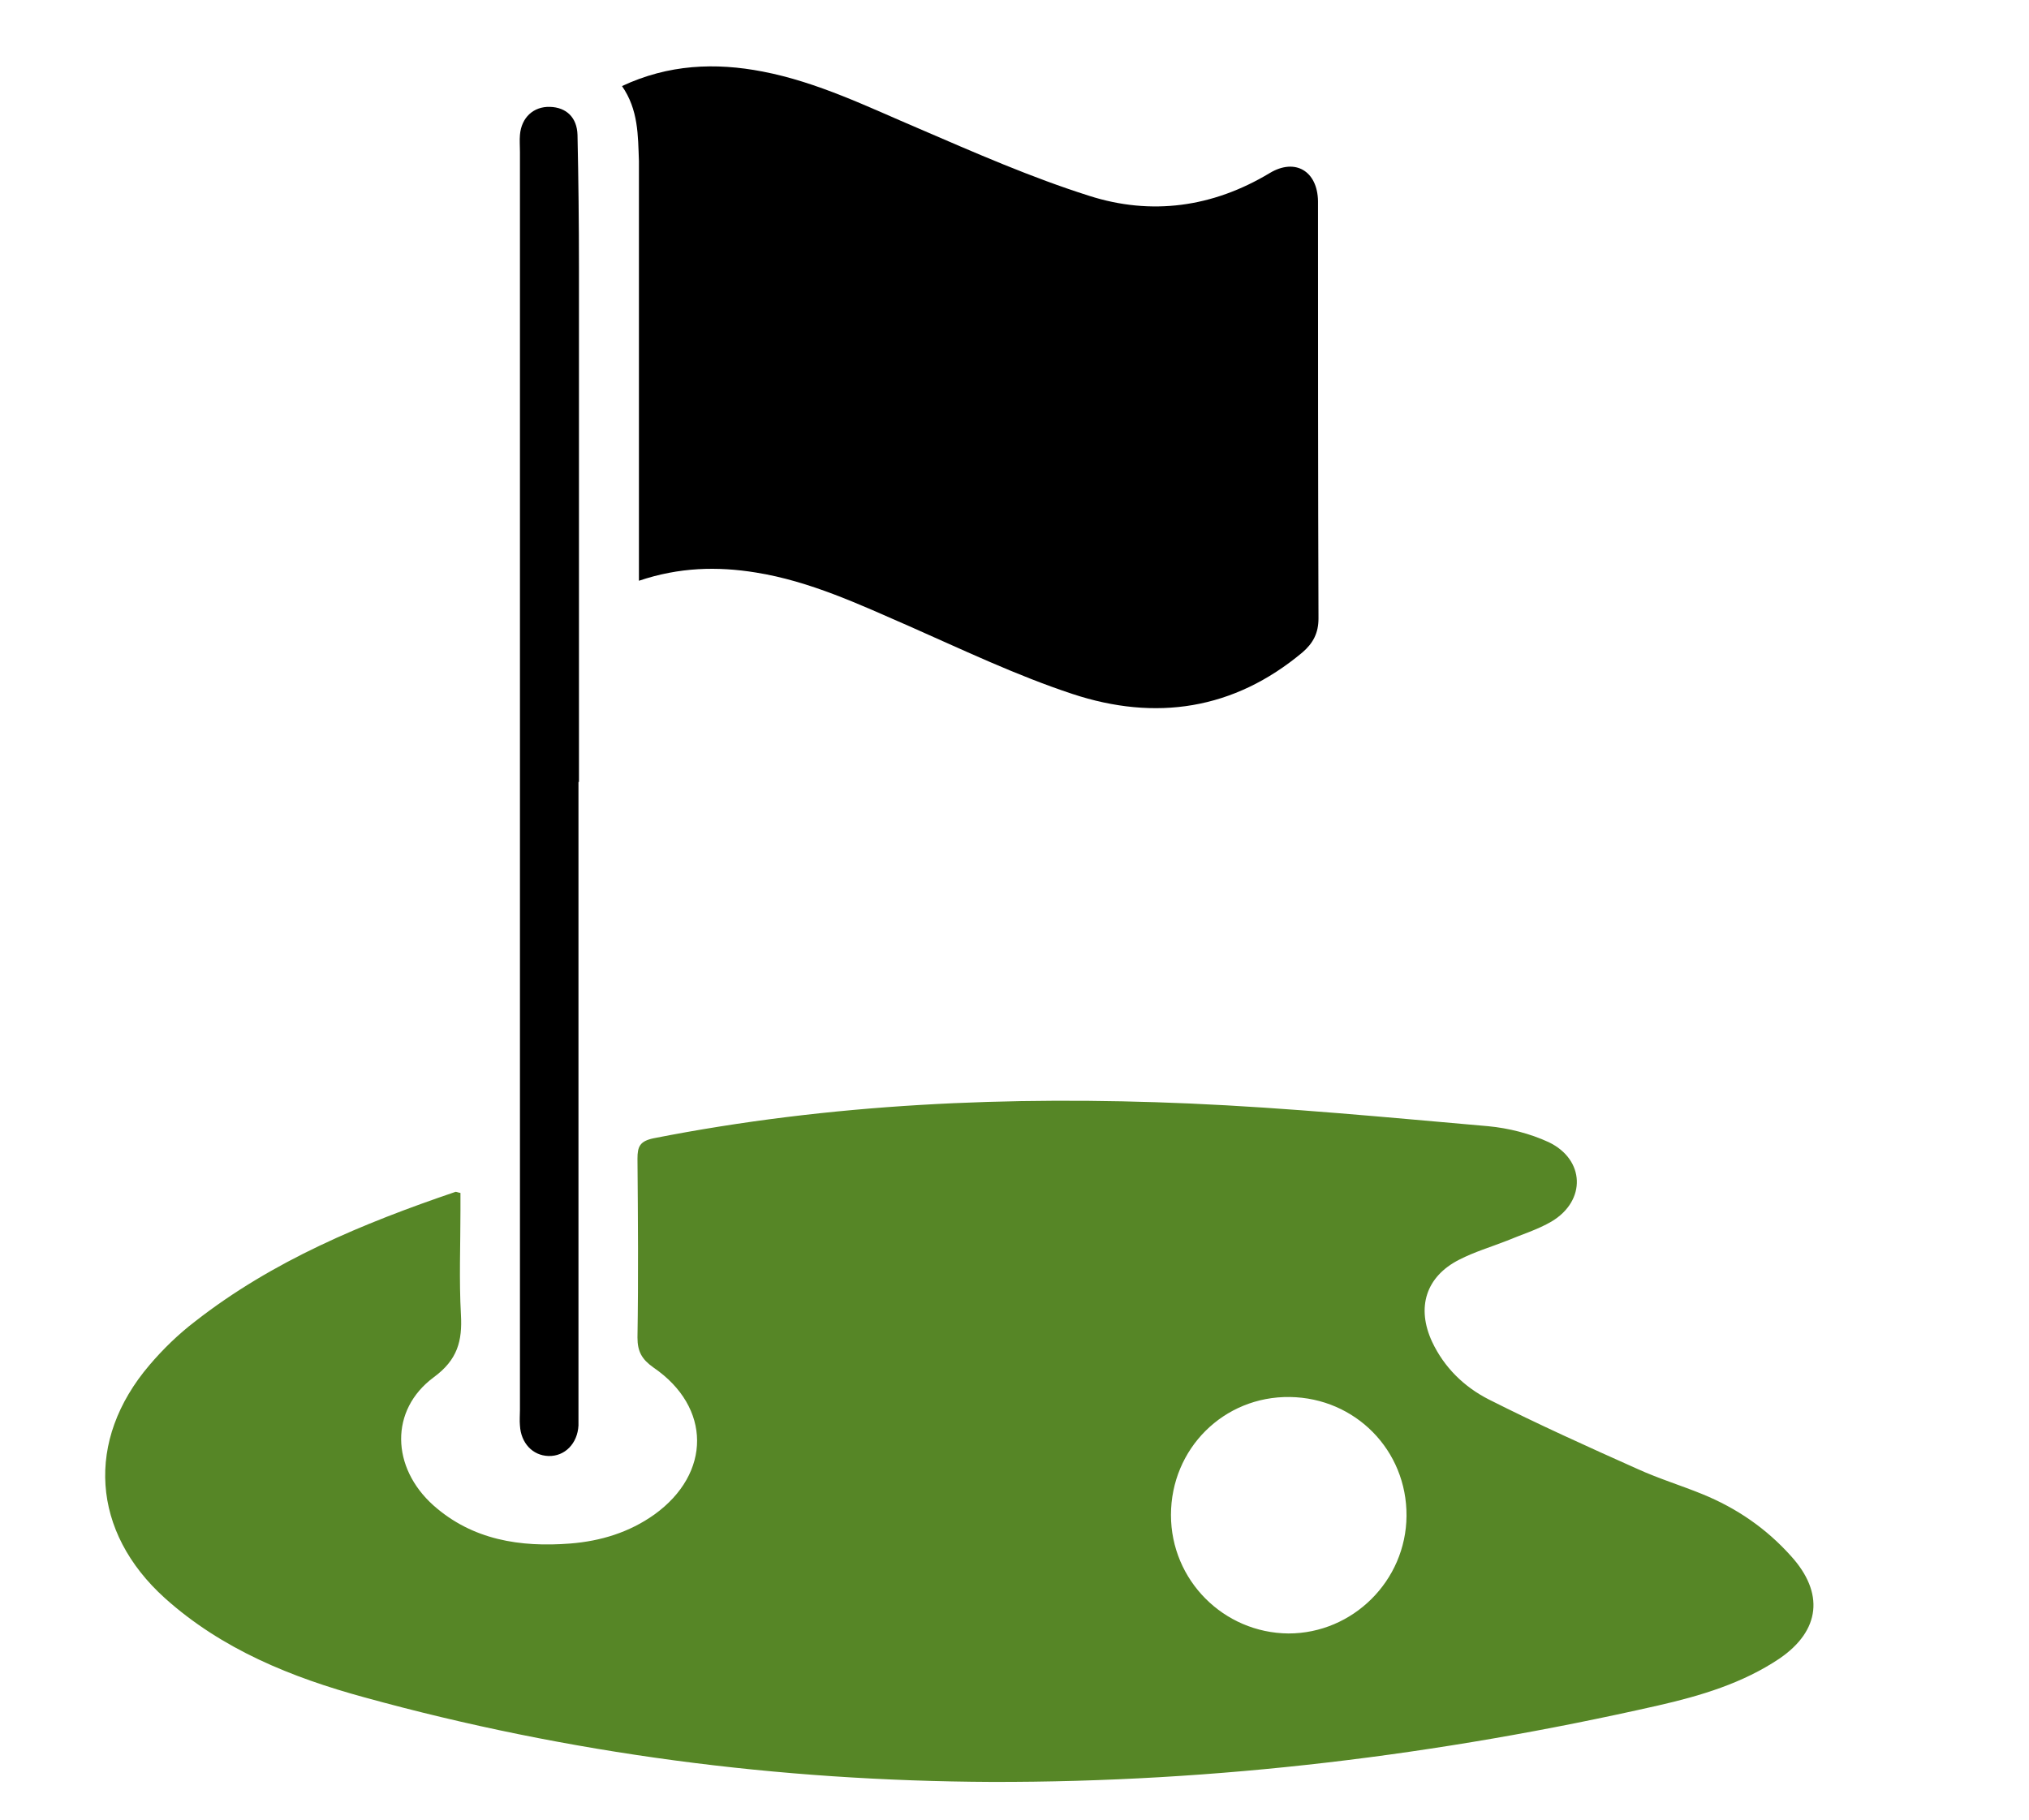 <?xml version="1.0" encoding="utf-8"?>
<!-- Generator: Adobe Illustrator 22.1.0, SVG Export Plug-In . SVG Version: 6.00 Build 0)  -->
<svg version="1.1" id="Layer_1" xmlns="http://www.w3.org/2000/svg" xmlns:xlink="http://www.w3.org/1999/xlink" x="0px" y="0px"
	 viewBox="0 0 419.5 376.3" style="enable-background:new 0 0 419.5 376.3;" xml:space="preserve">
<style type="text/css">
	.st0{fill:#568626;}
</style>
<g>
	<path class="st0" d="M95.2,246.7c0,1.2,0,2.5,0,3.7c0,7.2-0.3,14.3,0.1,21.5c0.3,5.4-0.7,9.3-5.6,12.9c-9.2,6.8-8.8,18.7-0.1,26.5
		c8.1,7.2,18,8.7,28.3,7.9c6.3-0.5,12.2-2.3,17.4-6c11.8-8.5,11.8-22.2-0.2-30.4c-2.4-1.7-3.3-3.3-3.3-6.2c0.2-12.3,0.1-24.7,0-37
		c0-2.5,0.5-3.6,3.3-4.2c36.6-7.2,73.6-8.8,110.8-7.2c20.6,0.9,41.2,2.9,61.8,4.7c4.2,0.4,8.6,1.5,12.5,3.3
		c7.5,3.6,7.8,12.1,0.6,16.4c-2.9,1.7-6.2,2.7-9.3,4c-3.3,1.3-6.7,2.3-9.8,3.9c-6.9,3.5-8.9,9.9-5.6,17c2.5,5.3,6.6,9.3,11.7,11.9
		c10.1,5.1,20.5,9.8,30.8,14.4c4.4,2,9,3.4,13.4,5.2c7.1,2.9,13.2,7.1,18.3,12.8c6.9,7.6,6.1,15.4-2.4,21.2
		c-7.6,5.1-16.3,7.7-25.1,9.7c-45.4,10.3-91.3,15.9-137.8,15.8c-44-0.2-87.3-5.8-129.7-17.5c-15-4.1-29.4-9.9-41.2-20.5
		c-15.2-13.7-16.5-32.6-3.2-48.2c2.8-3.3,6-6.4,9.4-9C56.4,260.7,75,253,94.1,246.5C94.3,246.4,94.6,246.6,95.2,246.7z M290.8,313.5
		c0.1-13.6-10.6-24.4-24.1-24.6c-13.7-0.2-24.6,10.7-24.6,24.4c0,13.5,10.9,24.4,24.3,24.5C279.7,337.8,290.7,326.9,290.8,313.5z"/>
	<path d="M128.6,17.8c9.6-4.5,19.3-4.9,29.1-3c11.4,2.2,21.7,7.3,32.3,11.8c11.6,5,23.2,10.1,35.2,13.9c12.8,4.1,25.5,2.4,37.3-4.7
		c5.3-3.2,9.9-0.4,10,5.8c0,28.8,0,57.5,0.1,86.3c0,3-1.1,5.1-3.3,7c-14.2,11.9-30.4,14.3-47.6,8.6c-11.5-3.8-22.6-9.1-33.7-14
		c-10.3-4.5-20.5-9.3-31.7-11.1c-8-1.3-15.9-1.1-24.2,1.7c0-1.7,0-3,0-4.4c0-27.5,0-54.9,0-82.4C131.9,28,132,22.7,128.6,17.8z"/>
	<path d="M119.6,161.7c0,43.3,0,86.6,0,129.9c0,1.1,0,2.1,0,3.2c-0.2,3.7-2.8,6.4-6.2,6.3c-3.3-0.1-5.7-2.7-5.9-6.3
		c-0.1-1.1,0-2.1,0-3.2c0-86.7,0-173.5,0-260.2c0-1.2-0.1-2.4,0-3.5c0.3-3.6,2.8-5.9,6.2-5.8c3.4,0.1,5.6,2.2,5.7,5.8
		c0.2,9.2,0.3,18.3,0.3,27.5c0,35.4,0,70.9,0,106.3C119.7,161.7,119.6,161.7,119.6,161.7z"/>
</g>
</svg>
